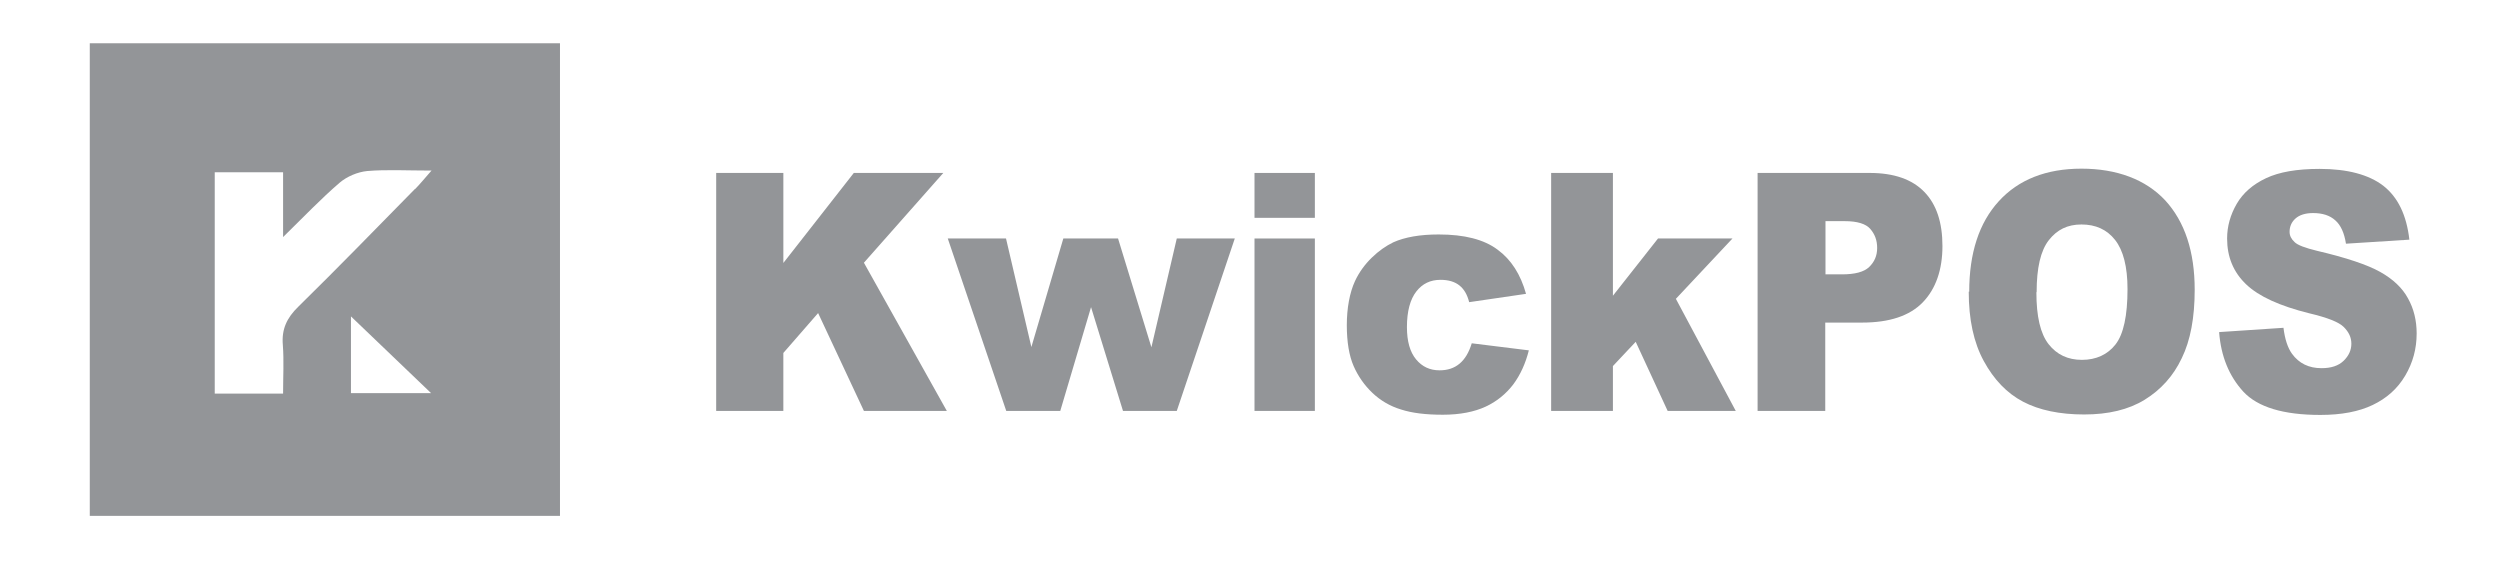 <svg fill="none" height="41" viewBox="0 0 181 41" width="181" xmlns="http://www.w3.org/2000/svg"><g fill="#939598"><path d="m40.543 3.132h-34.043v34.219h34.043zm-15.134 25.329v-5.554c1.99 1.909 3.792 3.628 5.799 5.554zm4.625-14.771c-2.806 2.854-5.577 5.709-8.434 8.512-.833.808-1.224 1.634-1.122 2.786.085 1.135.017 2.287.017 3.508h-4.948v-16.026h4.948v4.694c1.53-1.496 2.755-2.786 4.098-3.938.527-.447 1.292-.774 1.99-.843 1.428-.12 2.857-.034 4.659-.034-.544.619-.85.997-1.19 1.341z"/><path d="m51.852 12.521h4.863v6.517l5.101-6.517h6.479l-5.748 6.5 6.003 10.73h-6.003l-3.316-7.085-2.517 2.889v4.196h-4.863z"/><path d="m68.601 17.267h4.234l1.837 7.858 2.313-7.858h3.962l2.415 7.876 1.837-7.876h4.2l-4.2 12.484h-3.894l-2.313-7.514-2.228 7.514h-3.911l-4.234-12.484z"/><path d="m90.826 12.521h4.37v3.25h-4.37zm0 4.746h4.37v12.484h-4.37z"/><path d="m106.521 24.85 4.167.516c-.238.946-.613 1.771-1.123 2.459-.527.688-1.19 1.238-2.006 1.616s-1.854.585-3.095.585-2.228-.12-3.027-.378c-.799-.241-1.496-.653-2.075-1.204-.578-.55-1.037-1.204-1.36-1.943s-.493-1.737-.493-2.958.204-2.356.595-3.198c.289-.619.697-1.187 1.207-1.685.51-.499 1.038-.86 1.565-1.118.85-.378 1.938-.567 3.282-.567 1.87 0 3.282.361 4.268 1.101.986.722 1.666 1.788 2.058 3.198l-4.116.602c-.136-.533-.357-.929-.697-1.204-.34-.275-.799-.413-1.377-.413-.731 0-1.309.275-1.752.843-.442.567-.68 1.427-.68 2.579 0 1.032.221 1.806.663 2.339.443.533 1.004.791 1.701.791.578 0 1.054-.155 1.445-.481.391-.327.68-.808.885-1.479z"/><path d="m112.303 12.521h4.472v8.89l3.265-4.144h5.391l-4.098 4.368 4.336 8.116h-4.931l-2.313-5.004-1.65 1.754v3.25h-4.472z"/><path d="m127.267 12.521h8.095c1.768 0 3.077.464 3.962 1.376.884.911 1.309 2.218 1.309 3.921s-.476 3.095-1.428 4.075c-.953.98-2.415 1.462-4.388 1.462h-2.669v6.397h-4.898v-17.23zm4.898 7.343h1.19c.935 0 1.598-.172 1.973-.533.374-.361.578-.808.578-1.376 0-.568-.17-.997-.493-1.376s-.953-.568-1.854-.568h-1.394v3.835z"/><path d="m142.571 21.136c0-2.82.714-5.004 2.143-6.569 1.428-1.565 3.435-2.356 5.985-2.356 2.551 0 4.643.774 6.071 2.304 1.412 1.548 2.126 3.697 2.126 6.466 0 2.012-.306 3.663-.936 4.952-.612 1.29-1.513 2.287-2.686 3.009-1.174.722-2.636 1.066-4.387 1.066-1.752 0-3.248-.309-4.422-.928-1.173-.619-2.108-1.599-2.839-2.941-.732-1.341-1.089-3.009-1.089-5.021h.034zm4.864.034c0 1.737.289 2.992.884 3.749s1.394 1.135 2.414 1.135c1.021 0 1.854-.378 2.432-1.118s.867-2.081.867-4.007c0-1.616-.306-2.803-.901-3.559s-1.411-1.118-2.432-1.118c-1.02 0-1.768.378-2.363 1.135s-.884 2.012-.884 3.766h-.017z"/><path d="m160.681 24.042 4.642-.309c.102.825.306 1.444.613 1.874.51.705 1.224 1.049 2.142 1.049.697 0 1.224-.172 1.599-.533.374-.361.561-.774.561-1.238s-.187-.843-.544-1.204c-.358-.361-1.191-.688-2.5-.997-2.143-.533-3.656-1.221-4.574-2.098-.919-.877-1.378-1.978-1.378-3.319 0-.877.238-1.72.697-2.511.46-.791 1.174-1.41 2.126-1.857.952-.447 2.228-.671 3.877-.671 2.007 0 3.554.413 4.608 1.221 1.055.825 1.684 2.115 1.888 3.903l-4.591.292c-.119-.774-.375-1.341-.766-1.685-.391-.361-.935-.533-1.615-.533-.561 0-.986.138-1.275.396-.29.258-.426.585-.426.963 0 .275.119.516.358.739.221.224.782.43 1.632.636 2.126.499 3.656 1.014 4.574 1.53.918.516 1.599 1.152 2.007 1.909.425.757.629 1.616.629 2.545 0 1.101-.272 2.115-.833 3.061s-1.344 1.634-2.347 2.115c-1.003.481-2.262.722-3.792.722-2.687 0-4.54-.568-5.577-1.685-1.038-1.135-1.616-2.562-1.752-4.299z"/></g></svg>